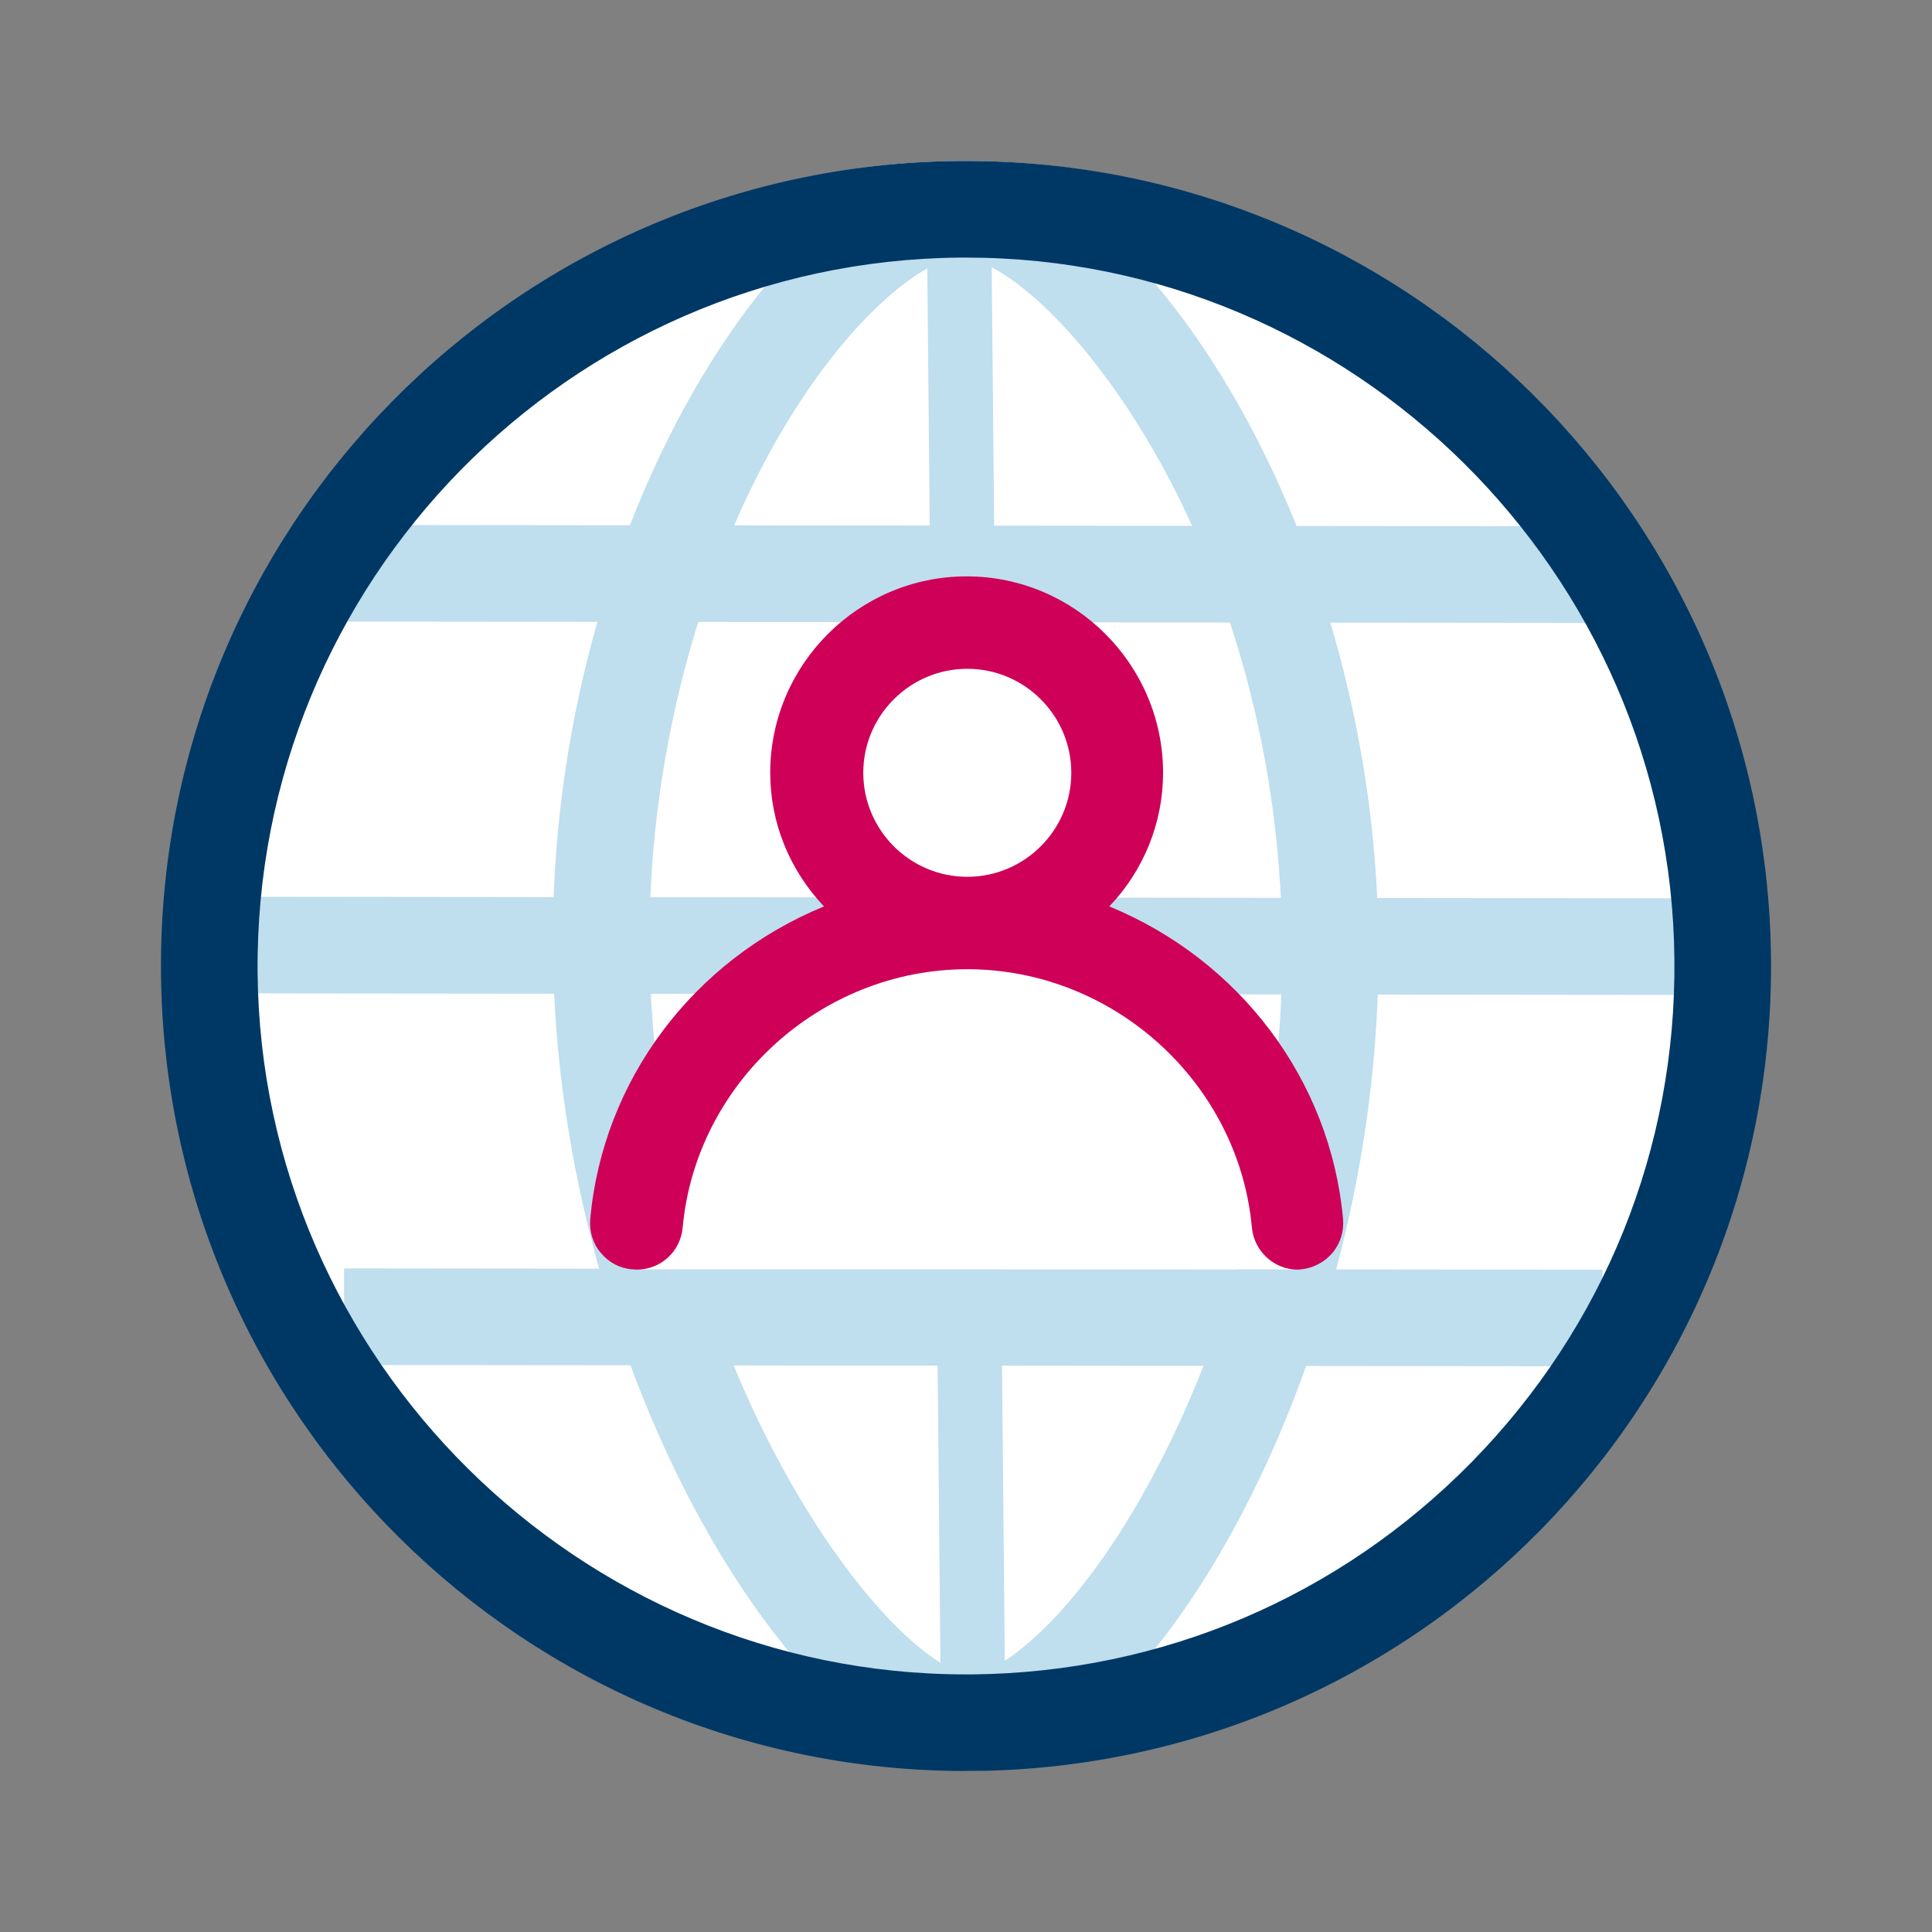 <?xml version="1.0" encoding="utf-8"?>
<!-- Generator: Adobe Illustrator 24.2.0, SVG Export Plug-In . SVG Version: 6.00 Build 0)  -->
<svg version="1.1" id="Layer_2" xmlns="http://www.w3.org/2000/svg" xmlns:xlink="http://www.w3.org/1999/xlink" x="0px" y="0px"
	 viewBox="0 0 60 60" style="enable-background:new 0 0 60 60;" xml:space="preserve">
<rect x="0" y="0" width="60" height="60" fill="#808080" stroke="none"/>
<style type="text/css">
	.st0{fill:#FFFFFF;}
	.st1{fill:#BFDEEE;}
	.st2{fill:#003865;}
	.st3{fill:#CE0058;}
	.st4{fill-rule:evenodd;clip-rule:evenodd;fill:#BFDEEE;}
	.st5{fill-rule:evenodd;clip-rule:evenodd;fill:#FFFFFF;}
	.st6{fill-rule:evenodd;clip-rule:evenodd;fill:#CE0058;}
	.st7{fill:none;}
	.st8{fill:none;stroke:#000000;stroke-width:2.562;stroke-miterlimit:10;}
	.st9{fill:none;stroke:#000000;stroke-width:3.259;stroke-miterlimit:10;}
	.st10{fill-rule:evenodd;clip-rule:evenodd;fill:#003865;}
	.st11{fill:#00FFFF;}
	.st12{fill:none;stroke:#BFDEEE;stroke-width:3;stroke-miterlimit:10;}
	.st13{fill:#007DBA;}
</style>
<g>
	<circle class="st0" cx="29.99" cy="29.37" r="24.37"/>
	<path class="st1" d="M29.8,5v3c2.52,0,9.9,8.36,10.02,21.28c0.05,5.61-1.39,11.62-3.97,16.47c-2.47,4.66-4.91,6.24-5.64,6.25
		c-2.37,0-9.91-9.35-10.04-22.54c-0.05-5.53,1.38-11.28,3.93-15.76c2.23-3.92,4.67-5.69,5.69-5.7L29.8,5 M29.8,5
		c-0.01,0-0.02,0-0.03,0c-5.13,0.05-12.72,11.03-12.6,24.49C17.29,42.93,25.07,55,30.2,55c0.01,0,0.02,0,0.03,0
		c5.13-0.05,12.71-12.29,12.58-25.75C42.69,15.82,34.93,5,29.8,5L29.8,5z"/>
	<rect x="29" y="5.5" transform="matrix(1 -9.396063e-03 9.396063e-03 1 -0.28 0.283)" class="st1" width="2" height="48.8"/>
	<rect x="28.49" y="5" transform="matrix(1.051904e-03 -1 1 1.051904e-03 0.593 59.333)" class="st1" width="3" height="48.74"/>
	
		<rect x="28.56" y="-1.52" transform="matrix(1.060097e-03 -1 1 1.060097e-03 12.2 47.865)" class="st1" width="3" height="38.69"/>
	
		<rect x="28.73" y="21.37" transform="matrix(1.049580e-03 -1 1 1.049580e-03 -10.718 71.099)" class="st1" width="3" height="39.08"/>
	<path class="st2" d="M30.01,8C42.02,8,51.89,17.78,52,29.79c0.06,5.88-2.18,11.42-6.3,15.62c-4.12,4.19-9.62,6.53-15.5,6.59
		l-0.21,0C17.98,52,8.11,42.22,8,30.21C7.89,18.08,17.66,8.12,29.79,8L30.01,8 M30.01,5c-0.08,0-0.16,0-0.24,0
		C15.96,5.13,4.87,16.43,5,30.23C5.13,43.96,16.3,55,29.99,55c0.08,0,0.16,0,0.24,0C44.04,54.87,55.13,43.58,55,29.77
		C54.87,16.04,43.7,5,30.01,5L30.01,5z"/>
	<g>
		<path class="st0" d="M19.64,39.42H40.3c0,0,0.16-10.76-10.25-10.76S19.64,39.42,19.64,39.42z"/>
		<circle class="st0" cx="30.41" cy="24.01" r="4.49"/>
		<g>
			<path class="st3" d="M40.3,39.43c-0.73,0-1.35-0.57-1.42-1.3c-0.41-4.5-4.29-8.03-8.84-8.03c-4.55,0-8.43,3.53-8.84,8.03
				c-0.07,0.74-0.68,1.3-1.43,1.3l-0.14-0.01c-0.38-0.03-0.72-0.21-0.97-0.51c-0.25-0.29-0.36-0.67-0.33-1.05
				c0.39-4.32,3.21-8.05,7.26-9.71c-1.07-1.13-1.67-2.6-1.67-4.15c0-3.36,2.74-6.1,6.1-6.1c3.36,0,6.1,2.74,6.1,6.1
				c0,1.55-0.6,3.03-1.67,4.15c4.06,1.67,6.87,5.4,7.26,9.71c0.03,0.38-0.08,0.75-0.33,1.05c-0.25,0.29-0.59,0.47-0.97,0.51
				L40.3,39.43z M30.04,20.77c-1.78,0-3.23,1.45-3.23,3.23c0,1.78,1.45,3.23,3.23,3.23c1.78,0,3.23-1.45,3.23-3.23
				C33.27,22.22,31.82,20.77,30.04,20.77z"/>
		</g>
	</g>
</g>
</svg>
